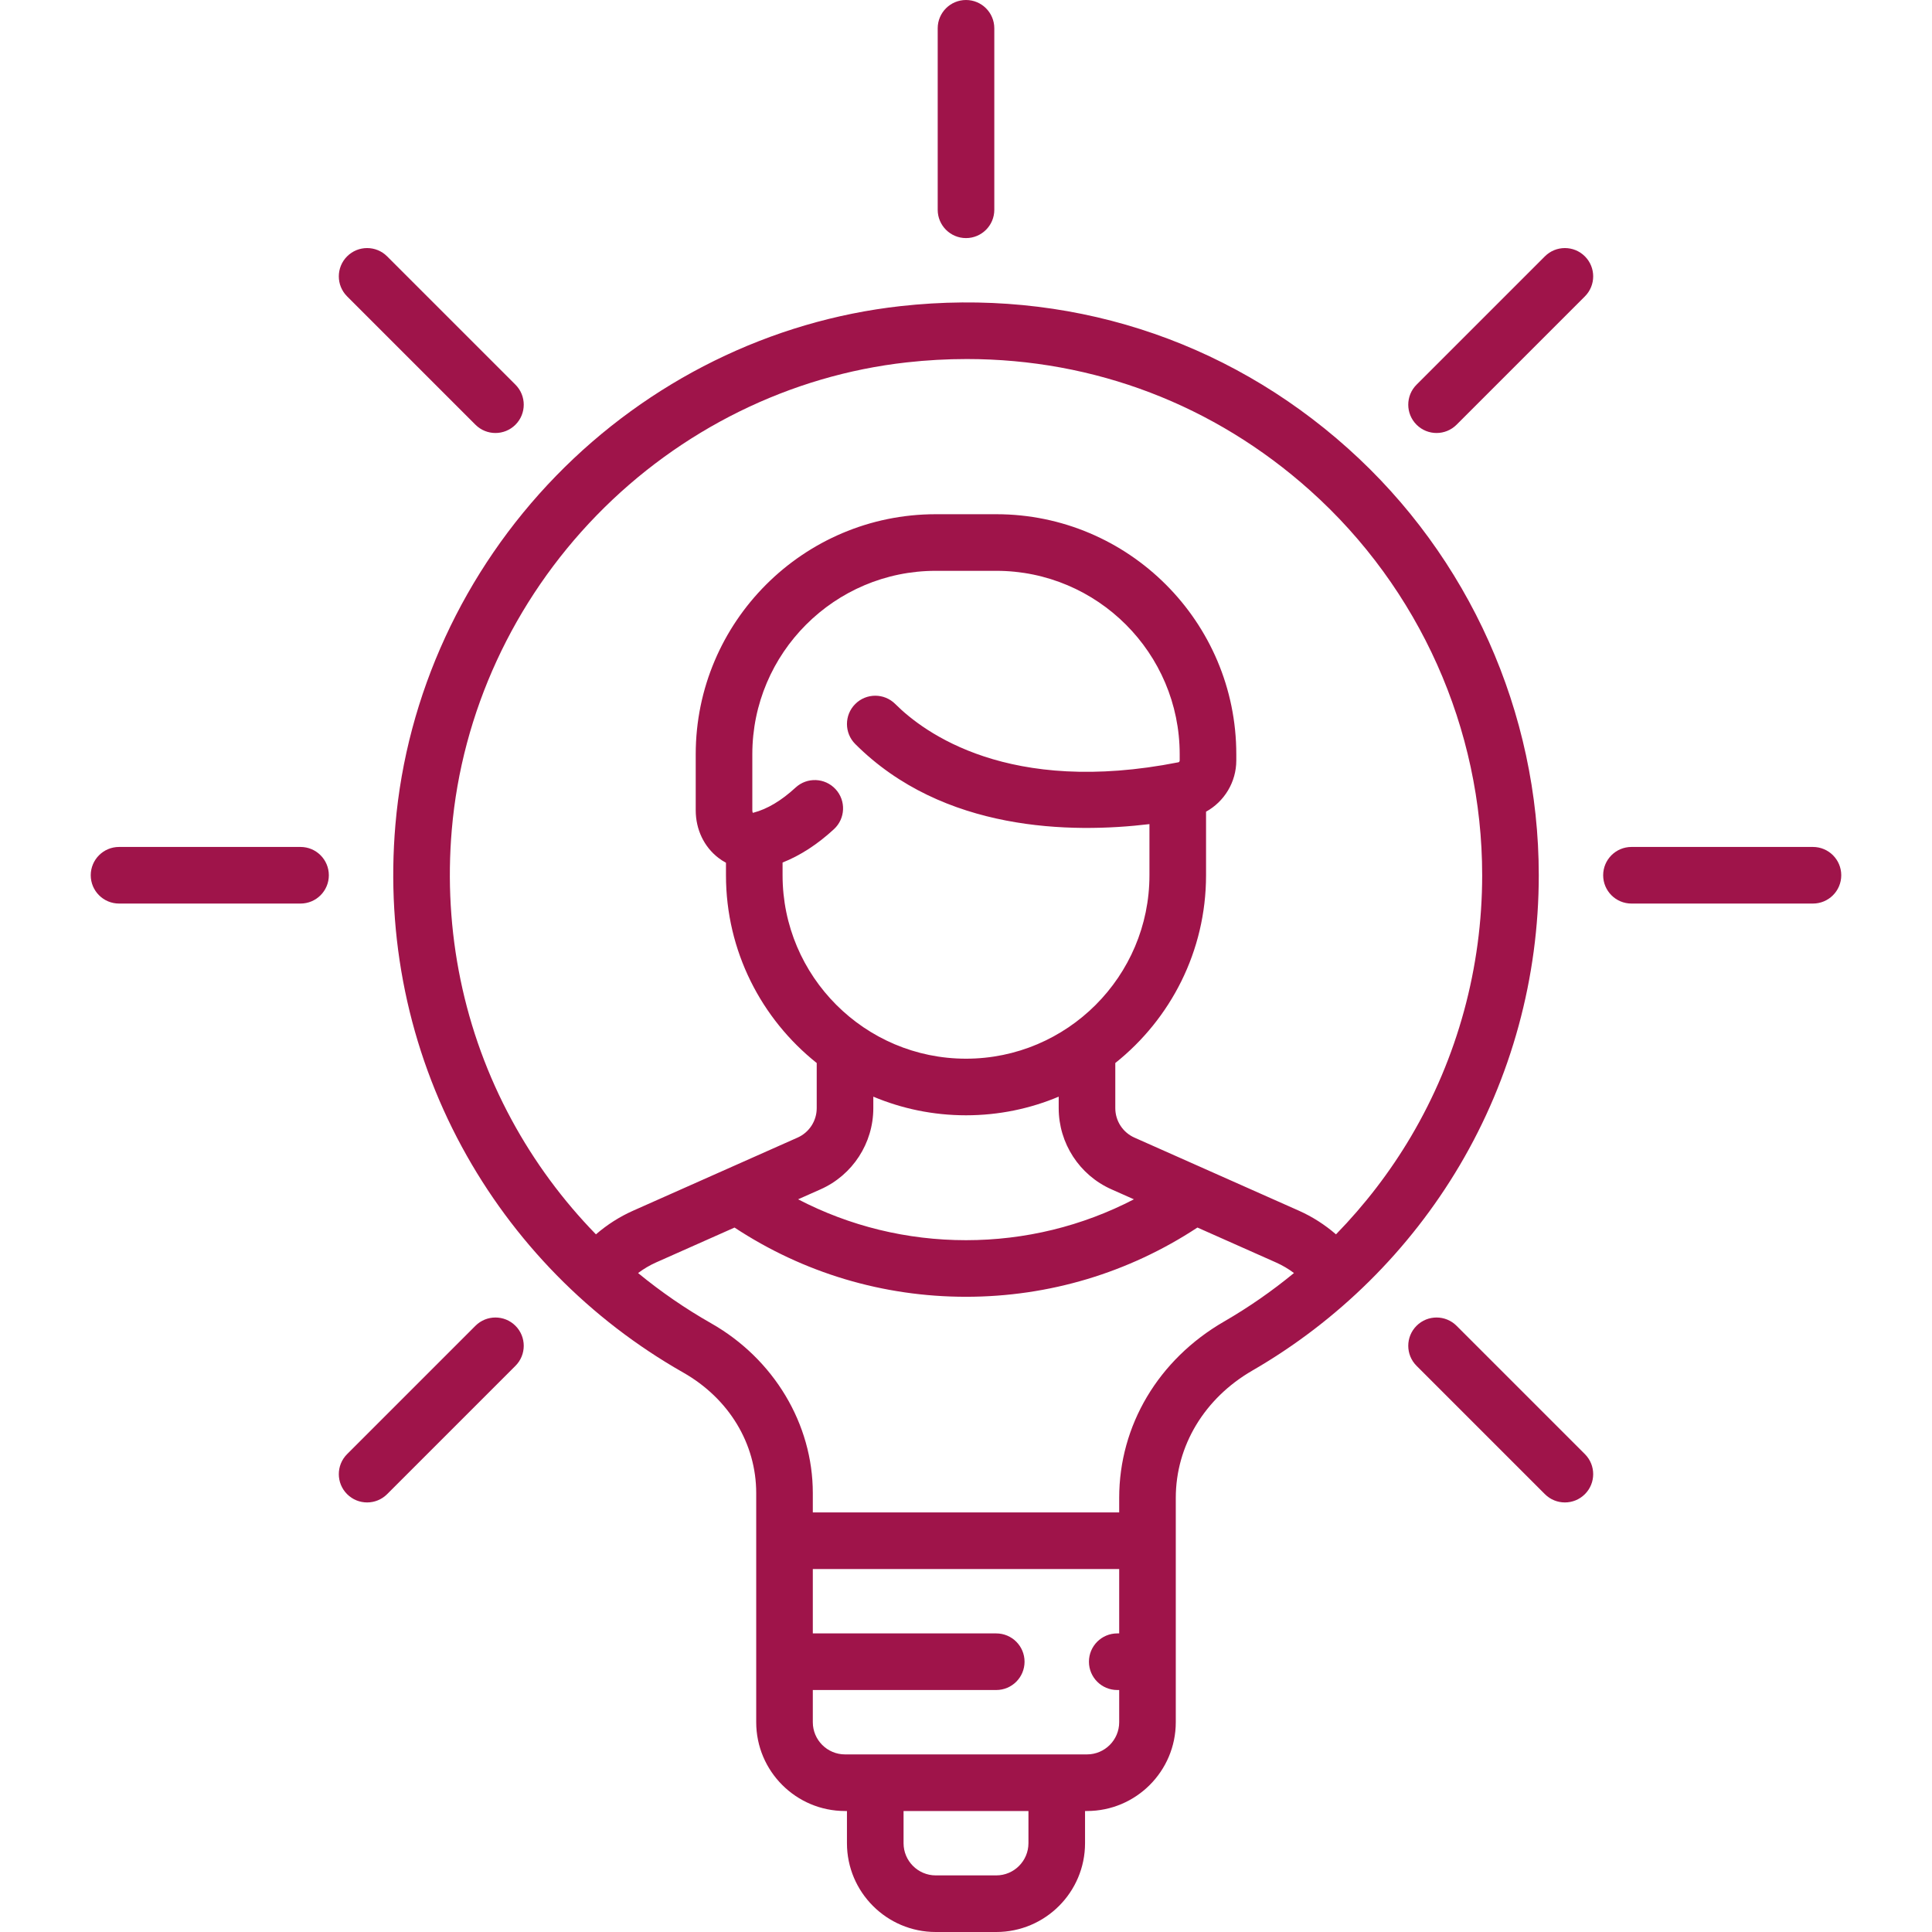 <?xml version="1.0" encoding="UTF-8"?> <!-- Generator: Adobe Illustrator 19.0.0, SVG Export Plug-In . SVG Version: 6.00 Build 0) --> <svg xmlns="http://www.w3.org/2000/svg" xmlns:xlink="http://www.w3.org/1999/xlink" id="Capa_1" x="0px" y="0px" viewBox="0 0 512.001 512.001" style="enable-background:new 0 0 512.001 512.001;" xml:space="preserve" width="512px" height="512px"> <g> <g> <path d="M357.191,118.807c-32.602-29.175-74.71-42.555-118.567-37.677c-34.343,3.82-66.757,19.799-91.271,44.993 c-24.496,25.175-39.614,58.011-42.568,92.461c-2.559,29.836,3.529,59.34,17.605,85.321c13.563,25.035,33.85,45.724,58.668,59.831 c12.114,6.886,19.346,18.828,19.346,31.945v60.724c0,12.976,10.557,23.532,23.532,23.532h0.516v8.532 c0,12.976,10.557,23.532,23.532,23.532h16.032c12.976,0,23.532-10.557,23.532-23.532v-8.532h0.516 c12.976,0,23.532-10.557,23.532-23.532v-59.449c0-13.785,7.586-26.399,20.294-33.743c22.658-13.094,41.658-31.901,54.946-54.387 c13.71-23.198,20.956-49.78,20.956-76.875C407.792,188.826,389.349,147.586,357.191,118.807z M272.55,488.468L272.55,488.468 c-0.001,4.705-3.829,8.532-8.533,8.532h-16.032c-4.705,0-8.532-3.828-8.532-8.532v-8.532h33.097V488.468z M296.597,432.872h-0.516 c-4.142,0-7.5,3.358-7.5,7.5c0,4.142,3.358,7.5,7.5,7.5h0.516v8.532c0.001,4.704-3.827,8.532-8.532,8.532h-64.129 c-4.705,0-8.532-3.828-8.532-8.532v-8.532h48.613c4.142,0,7.5-3.358,7.5-7.5c0-4.142-3.358-7.5-7.5-7.5h-48.613v-17.064h81.193 V432.872z M324.386,350.225c-17.4,10.056-27.789,27.525-27.789,46.73v3.852h-81.193v-5.127c0-18.305-10.32-35.542-26.934-44.985 c-6.862-3.9-13.335-8.364-19.371-13.321c1.482-1.114,3.085-2.068,4.781-2.822l20.778-9.235 c18.23,12.009,39.352,18.344,61.343,18.344c21.961,0,43.102-6.347,61.331-18.35l20.79,9.24c1.719,0.764,3.32,1.705,4.794,2.815 C337.117,342.137,330.923,346.447,324.386,350.225z M221.434,209.138c-2.808-3.043-7.553-3.234-10.598-0.424 c-3.751,3.462-7.499,5.7-11.137,6.65c-0.088,0.023-0.153,0.033-0.199,0.037c-0.054-0.104-0.127-0.325-0.127-0.678v-14.835 c0-26.805,21.808-48.613,48.613-48.613h16.032c26.806,0,48.613,21.808,48.613,48.613v1.635c0,0.243-0.145,0.454-0.338,0.492 c-44.912,8.873-67.437-7.847-75.037-15.446c-2.929-2.929-7.678-2.929-10.606,0c-2.929,2.929-2.929,7.678,0,10.606 c23.291,23.29,57.275,23.711,77.965,21.224v13.553c0,26.805-21.808,48.613-48.613,48.613s-48.613-21.808-48.613-48.613v-3.373 c4.68-1.855,9.248-4.807,13.621-8.843C224.053,216.927,224.244,212.182,221.434,209.138z M231.438,293.678v-3.052 c7.562,3.178,15.861,4.939,24.565,4.939c8.703,0,17.001-1.76,24.563-4.938v3.051c0,9.29,5.485,17.73,13.975,21.504l5.955,2.647 c-13.676,7.106-28.843,10.833-44.495,10.833c-15.67,0-30.824-3.725-44.494-10.833l5.956-2.647 C225.952,311.409,231.438,302.968,231.438,293.678z M373.925,301.193c-5.569,9.424-12.263,18.118-19.872,25.924 c-2.952-2.555-6.276-4.69-9.838-6.273l-43.582-19.37c-3.079-1.368-5.067-4.429-5.067-7.797V281.71 c14.64-11.665,24.05-29.628,24.05-49.758v-16.847c4.823-2.665,8.016-7.815,8.016-13.583v-1.635 c0-35.076-28.537-63.613-63.613-63.613h-16.032c-35.076,0-63.613,28.537-63.613,63.613v14.835c0,5.07,2.182,9.663,5.985,12.602 c0.645,0.498,1.324,0.936,2.031,1.316v3.312c0,20.13,9.409,38.093,24.048,49.757v11.969c0,3.368-1.989,6.429-5.067,7.797 l-43.582,19.37c-3.574,1.588-6.904,3.714-9.857,6.273c-8.774-9.001-16.308-19.199-22.354-30.359 c-12.675-23.397-18.156-49.986-15.848-76.895c2.659-31.007,16.287-60.583,38.373-83.281c22.098-22.709,51.283-37.108,82.18-40.545 c5.338-0.594,10.646-0.888,15.91-0.888c33.739,0,65.58,12.091,90.995,34.835c28.982,25.937,45.604,63.102,45.604,101.966 C392.792,256.363,386.268,280.306,373.925,301.193z" fill="#9f144a"></path> </g> </g> <g> <g> <path d="M256.001,0c-4.142,0-7.5,3.358-7.5,7.5v48.097c0,4.142,3.358,7.5,7.5,7.5c4.142,0,7.5-3.358,7.5-7.5V7.5 C263.501,3.358,260.143,0,256.001,0z" fill="#9f144a"></path> </g> </g> <g> <g> <path d="M480.453,224.452h-48.097c-4.142,0-7.5,3.358-7.5,7.5c0,4.142,3.358,7.5,7.5,7.5h48.097c4.142,0,7.5-3.358,7.5-7.5 C487.953,227.81,484.595,224.452,480.453,224.452z" fill="#9f144a"></path> </g> </g> <g> <g> <path d="M79.646,224.452H31.549c-4.142,0-7.5,3.358-7.5,7.5c0,4.142,3.358,7.5,7.5,7.5h48.097c4.142,0,7.5-3.358,7.5-7.5 C87.146,227.81,83.788,224.452,79.646,224.452z" fill="#9f144a"></path> </g> </g> <g> <g> <path d="M420.015,67.937c-2.928-2.929-7.677-2.929-10.606,0l-34.01,34.01c-2.929,2.929-2.929,7.678,0,10.606 c1.464,1.464,3.384,2.197,5.303,2.197s3.839-0.732,5.303-2.197l34.01-34.01C422.944,75.614,422.944,70.865,420.015,67.937z" fill="#9f144a"></path> </g> </g> <g> <g> <path d="M136.602,351.35c-2.928-2.929-7.677-2.929-10.606,0l-34.01,34.01c-2.929,2.929-2.929,7.678,0,10.606 c1.464,1.464,3.384,2.197,5.303,2.197s3.839-0.732,5.303-2.197l34.01-34.01C139.531,359.027,139.531,354.278,136.602,351.35z" fill="#9f144a"></path> </g> </g> <g> <g> <path d="M420.016,385.36l-34.01-34.01c-2.929-2.929-7.678-2.929-10.606,0c-2.929,2.929-2.929,7.678,0,10.606l34.01,34.01 c1.464,1.464,3.384,2.197,5.303,2.197s3.839-0.732,5.303-2.197C422.945,393.037,422.945,388.288,420.016,385.36z" fill="#9f144a"></path> </g> </g> <g> <g> <path d="M136.602,101.947l-34.01-34.01c-2.929-2.929-7.678-2.929-10.606,0c-2.929,2.929-2.929,7.678,0,10.606l34.01,34.01 c1.464,1.464,3.384,2.197,5.303,2.197s3.839-0.732,5.303-2.197C139.531,109.624,139.531,104.875,136.602,101.947z" fill="#9f144a"></path> </g> </g> <g> </g> <g> </g> <g> </g> <g> </g> <g> </g> <g> </g> <g> </g> <g> </g> <g> </g> <g> </g> <g> </g> <g> </g> <g> </g> <g> </g> <g> </g> </svg> 